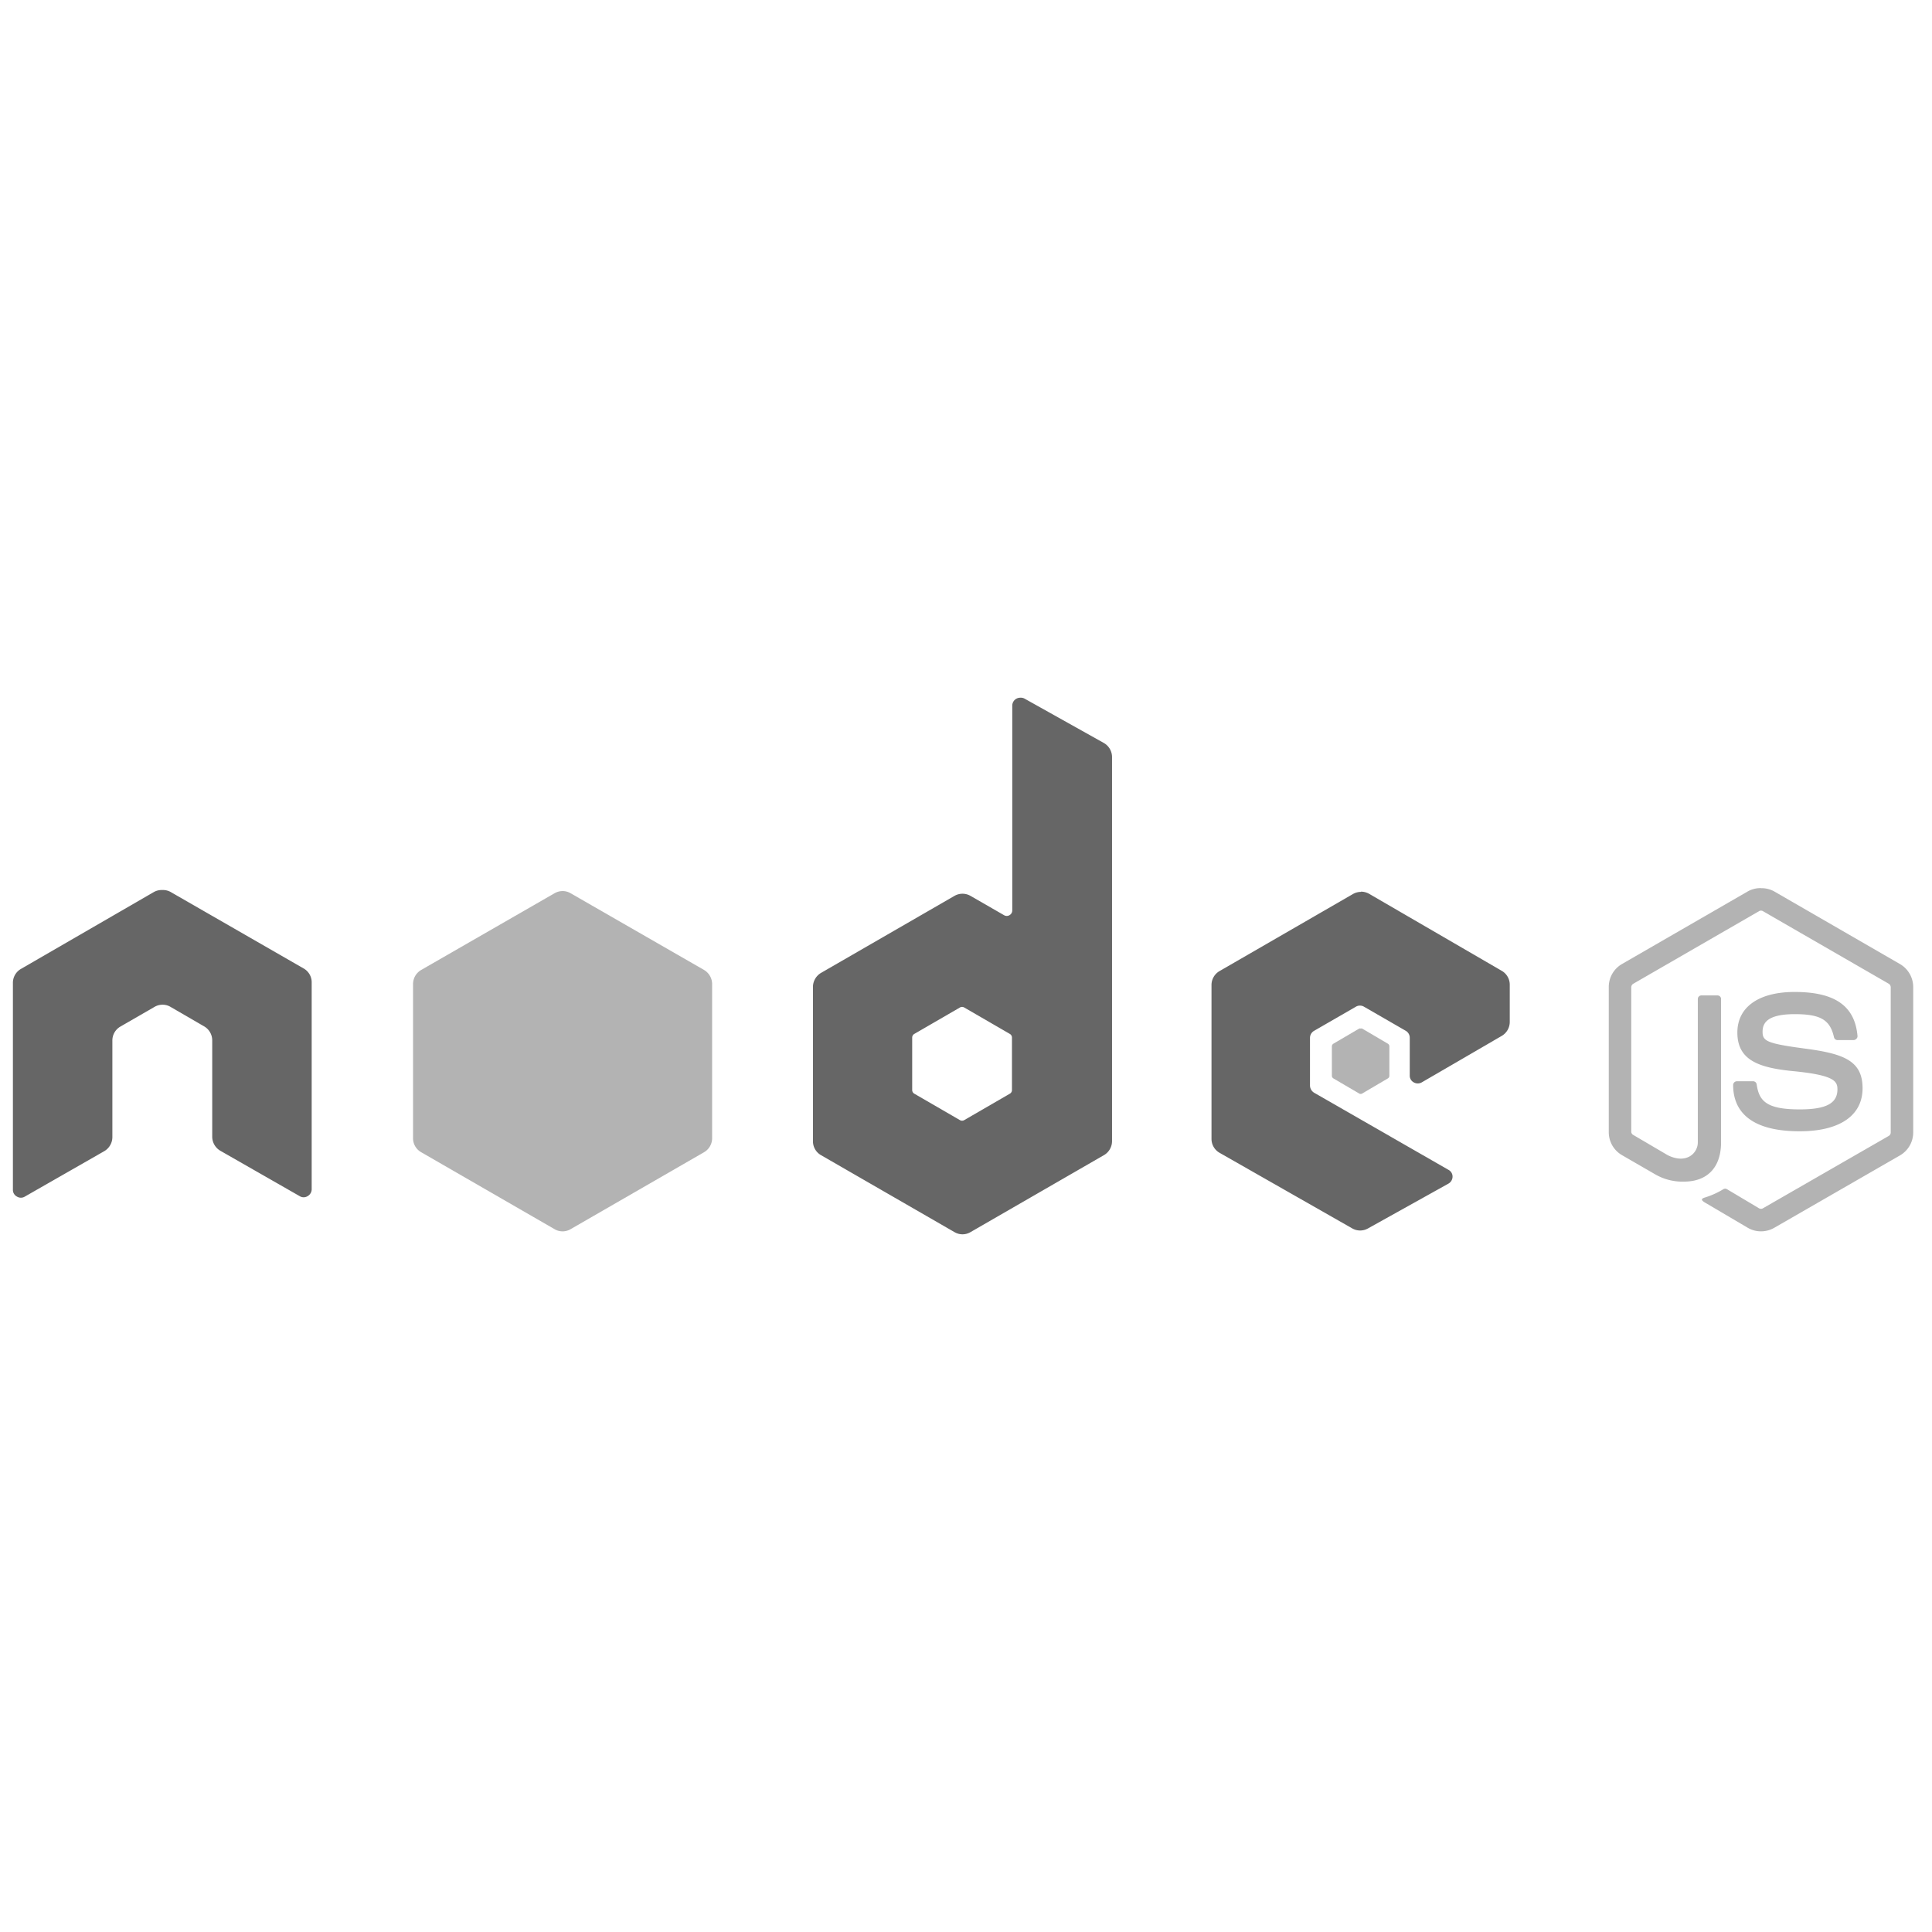 <?xml version="1.0" encoding="UTF-8"?> <svg xmlns="http://www.w3.org/2000/svg" id="Layer_1" data-name="Layer 1" viewBox="0 0 256 256"><defs><style>.cls-1{fill:#b3b3b3;}.cls-2{fill:#666;}</style></defs><title>logos</title><path class="cls-1" d="M233.33,117.68a3.44,3.44,0,0,0-1.73.43l-16.7,9.64a3.51,3.51,0,0,0-1.73,3.05V150a3.51,3.51,0,0,0,1.73,3.05l4.36,2.52a7.19,7.19,0,0,0,3.87,1c3.13,0,4.92-1.91,4.92-5.21v-19a.47.47,0,0,0-.49-.46h-2.1a.47.47,0,0,0-.49.46v19c0,1.46-1.53,2.94-4,1.7l-4.53-2.66a.51.51,0,0,1-.29-.43V130.8a.55.55,0,0,1,.29-.46l16.65-9.61a.5.5,0,0,1,.5,0l16.66,9.61a.55.55,0,0,1,.28.46v19.25a.53.53,0,0,1-.25.46l-16.69,9.6a.5.5,0,0,1-.5,0l-4.28-2.55a.47.47,0,0,0-.43,0,10.79,10.79,0,0,1-2.52,1.13c-.27.1-.68.25.15.71l5.6,3.3a3.47,3.47,0,0,0,1.73.46,3.54,3.54,0,0,0,1.74-.46l16.69-9.61a3.52,3.52,0,0,0,1.74-3V130.8a3.53,3.53,0,0,0-1.74-3.05l-16.69-9.64a3.45,3.45,0,0,0-1.74-.42Z"></path><path class="cls-1" d="M237.8,131.44c-4.76,0-7.59,2-7.59,5.38,0,3.65,2.81,4.66,7.38,5.11,5.45.53,5.88,1.33,5.88,2.41,0,1.86-1.49,2.66-5,2.66-4.41,0-5.38-1.11-5.7-3.3a.48.48,0,0,0-.47-.43h-2.16a.51.51,0,0,0-.49.5c0,2.81,1.52,6.13,8.82,6.13,5.28,0,8.33-2.07,8.33-5.7s-2.46-4.57-7.58-5.25-5.67-1-5.67-2.23c0-1,.41-2.34,4.25-2.34,3.42,0,4.69.74,5.21,3.05a.49.49,0,0,0,.46.39h2.16a.59.59,0,0,0,.36-.18.47.47,0,0,0,.14-.35c-.34-4-3-5.85-8.33-5.85Z"></path><path class="cls-2" d="M135.19,92.45a1.08,1.08,0,0,0-.53.14,1.06,1.06,0,0,0-.53.92v27.12a.71.71,0,0,1-.36.63.7.7,0,0,1-.74,0l-4.43-2.55a2.13,2.13,0,0,0-2.13,0l-17.69,10.21a2.18,2.18,0,0,0-1.06,1.88v20.41a2.12,2.12,0,0,0,1.06,1.85l17.69,10.2a2.09,2.09,0,0,0,2.13,0l17.68-10.2a2.14,2.14,0,0,0,1.07-1.85V100.32a2.15,2.15,0,0,0-1.1-1.88l-10.53-5.89a1.07,1.07,0,0,0-.53-.1ZM21.42,117.93a2.14,2.14,0,0,0-1,.25L2.77,128.39a2.12,2.12,0,0,0-1.06,1.84l0,27.4a1,1,0,0,0,.53.92,1,1,0,0,0,1.06,0l10.49-6a2.17,2.17,0,0,0,1.1-1.85V137.89A2.12,2.12,0,0,1,16,136l4.47-2.58a2.09,2.09,0,0,1,1.06-.29,2.05,2.05,0,0,1,1.07.29L27.05,136a2.14,2.14,0,0,1,1.07,1.85v12.79a2.17,2.17,0,0,0,1.09,1.85l10.49,6a1,1,0,0,0,1.07,0,1.06,1.06,0,0,0,.53-.92l0-27.4a2.1,2.1,0,0,0-1.06-1.84L22.59,118.18a2.14,2.14,0,0,0-1-.25Zm158.92.25a2.13,2.13,0,0,0-1.06.28L161.6,128.67a2.13,2.13,0,0,0-1.07,1.85v20.41a2.12,2.12,0,0,0,1.1,1.84l17.55,10a2.11,2.11,0,0,0,2.09,0l10.63-5.92a1.07,1.07,0,0,0,.57-.92,1,1,0,0,0-.54-.92l-17.79-10.21a1.14,1.14,0,0,1-.56-1V137.5a1.09,1.09,0,0,1,.56-.92l5.53-3.19a1.06,1.06,0,0,1,1.06,0l5.53,3.19a1.07,1.07,0,0,1,.54.92v5a1,1,0,0,0,.53.92,1.06,1.06,0,0,0,1.06,0l10.6-6.16a2.14,2.14,0,0,0,1.06-1.85v-4.92a2.12,2.12,0,0,0-1.06-1.85l-17.58-10.21a2.22,2.22,0,0,0-1.07-.28Zm-52.88,15.24a.59.59,0,0,1,.29.07l6.06,3.51a.56.56,0,0,1,.28.46v7a.55.55,0,0,1-.28.46l-6.06,3.51a.57.57,0,0,1-.54,0l-6.06-3.51a.56.56,0,0,1-.28-.46v-7a.56.56,0,0,1,.28-.46l6.06-3.51a.59.59,0,0,1,.25-.07Z"></path><path class="cls-1" d="M74.55,118.07a2.15,2.15,0,0,0-1.07.29L55.8,128.53a2.17,2.17,0,0,0-1.07,1.88v20.41a2.13,2.13,0,0,0,1.07,1.85l17.68,10.2a2.09,2.09,0,0,0,2.13,0l17.69-10.2a2.15,2.15,0,0,0,1.06-1.85V130.41a2.18,2.18,0,0,0-1.06-1.88L75.61,118.36a2.09,2.09,0,0,0-1.06-.29Zm105.76,18.22a.38.38,0,0,0-.21,0l-3.41,2a.43.43,0,0,0-.21.36v3.9a.43.43,0,0,0,.21.35l3.41,2a.39.39,0,0,0,.39,0l3.4-2a.4.4,0,0,0,.21-.35v-3.9a.41.41,0,0,0-.21-.36l-3.4-2a.3.3,0,0,0-.18,0Z"></path></svg> 